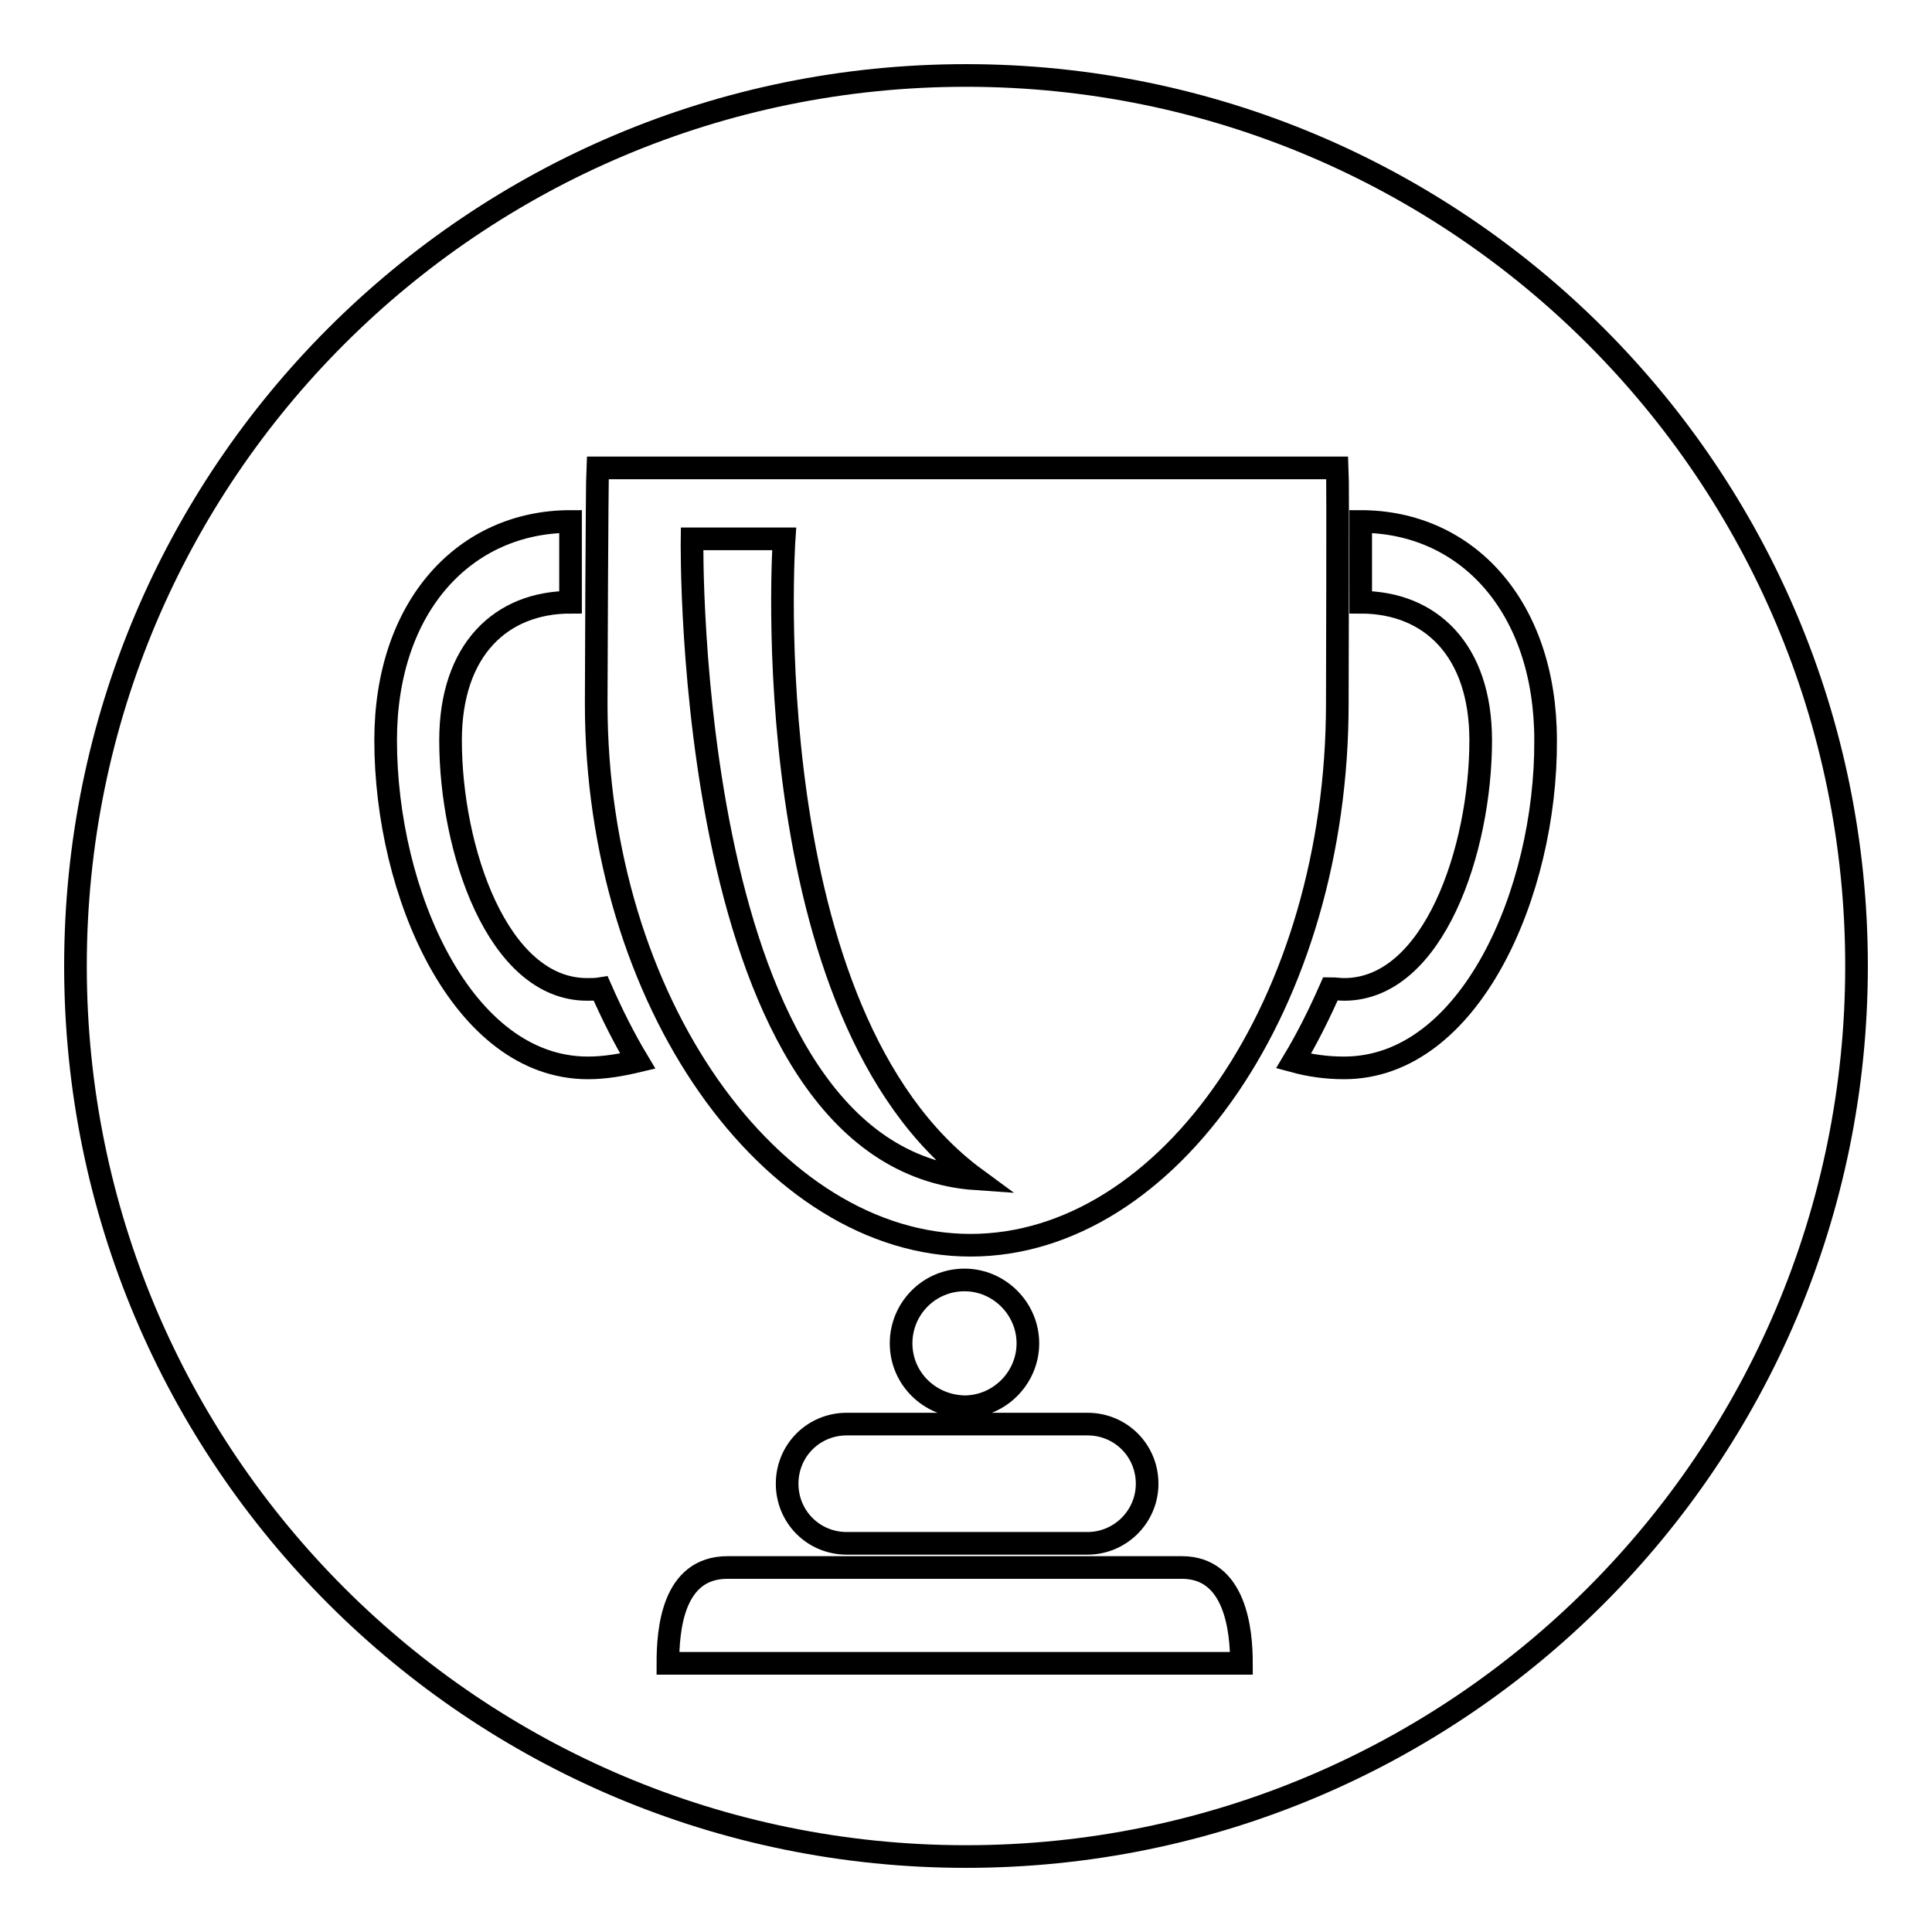 <?xml version="1.0" encoding="utf-8"?>
<!-- Svg Vector Icons : http://www.onlinewebfonts.com/icon -->
<!DOCTYPE svg PUBLIC "-//W3C//DTD SVG 1.1//EN" "http://www.w3.org/Graphics/SVG/1.1/DTD/svg11.dtd">
<svg version="1.1" xmlns="http://www.w3.org/2000/svg" xmlns:xlink="http://www.w3.org/1999/xlink" x="0px" y="0px" viewBox="0 0 256 256" enable-background="new 0 0 256 256" xml:space="preserve">
<g><g><path stroke-width="3" fill-opacity="0" stroke="#000000"  d="M129.3,156.2c-29.7-21.8-25.4-84.8-25.4-84.8l-12.2,0C91.7,71.4,90.5,153.5,129.3,156.2z"/><path stroke-width="3" fill-opacity="0" stroke="#000000"  d="M128,10C62.8,10,10,62.8,10,128c0,65.2,52.8,118,118,118c65.2,0,118-52.8,118-118C246,62.8,193.2,10,128,10z M79.2,62h98c0.1,1.9,0,29.2,0,31.2c0,39.6-22.3,71.8-48.6,71.8S79,132.8,79,93.2C79,91.2,79.1,63.9,79.2,62z M144.1,188.7c4.4,0,7.9,3.5,7.9,7.9s-3.6,7.9-7.9,7.9h-31.9c-4.4,0-7.9-3.5-7.9-7.9s3.5-7.9,7.9-7.9H144.1z M119.4,178c0-4.6,3.7-8.4,8.4-8.4c4.6,0,8.4,3.8,8.4,8.4c0,4.6-3.8,8.4-8.4,8.4C123.1,186.3,119.4,182.6,119.4,178z M77.9,141.5c-16.7,0-26.8-23.2-26.8-43.4c0-17.8,10.5-29,24.5-29c0,3.2,0,7,0,10.7c-9.2,0-15.9,6.3-15.9,18.3c0,14.4,6.2,33,18.1,33c0.6,0,1.2,0,1.8-0.1c1.5,3.4,3.1,6.6,4.9,9.6C82.4,141.1,80.2,141.5,77.9,141.5z M88.5,220.4c0-4.4,0.6-12.7,7.9-12.7h60.2c7.1,0,7.9,8.3,7.9,12.7C131.9,220.4,120.6,220.4,88.5,220.4z M178.1,141.5c-2.3,0-4.5-0.3-6.7-0.9c1.8-3,3.4-6.2,4.9-9.6c0.6,0,1.2,0.1,1.8,0.1c11.9,0,18.1-18.6,18.1-33c0-12-6.7-18.3-15.9-18.3c0-3.7,0-7.5,0-10.7c14,0,24.5,11.2,24.5,29C204.9,118.2,194.8,141.5,178.1,141.5z"/></g></g>
</svg>